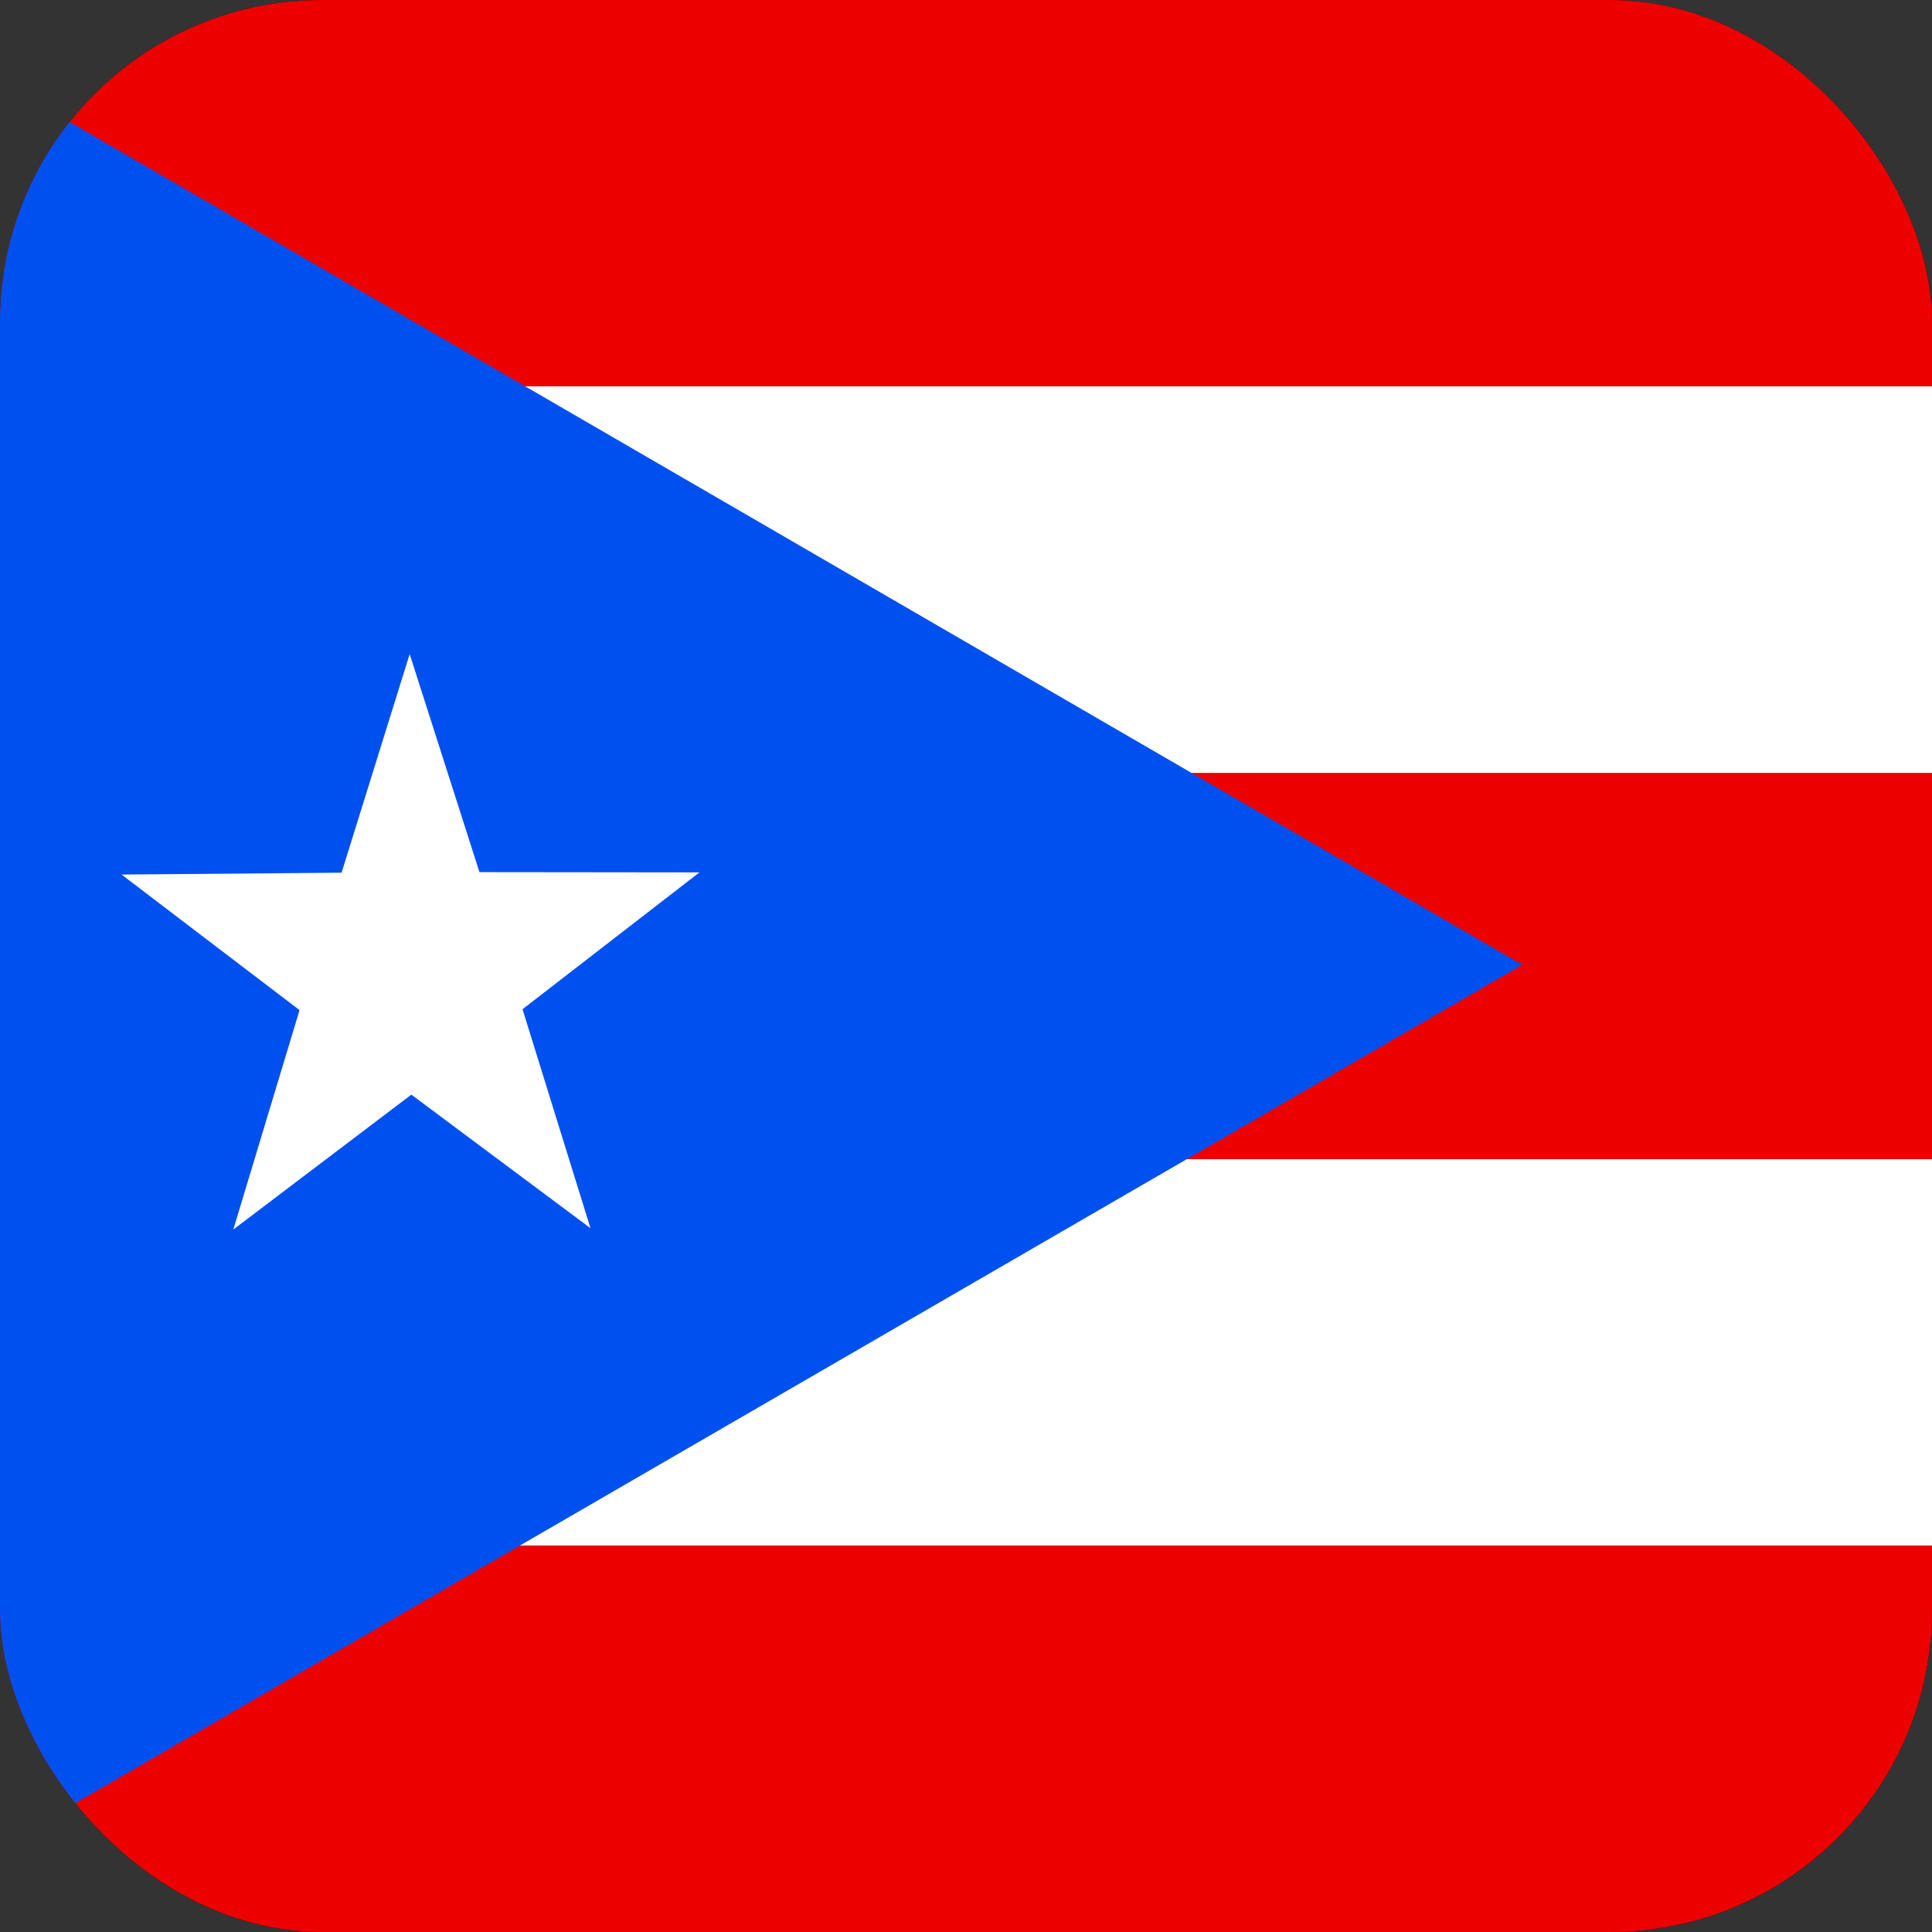 <?xml version="1.0" encoding="utf-8"?>
<svg xmlns="http://www.w3.org/2000/svg" width="24" height="24" viewBox="0 0 24 24" fill="none">
<rect x="0" y="0" width="24" height="24" fill="#333333" stroke="none"/>
<g clip-path="url(#clip0_6141_13746)">
<path d="M-0.001 0H24V24.001H-0.001V0Z" fill="black"/>
<path fill-rule="evenodd" clip-rule="evenodd" d="M-1.748 0H34.252V24.001H-1.748V0Z" fill="#ED0000"/>
<path fill-rule="evenodd" clip-rule="evenodd" d="M-1.748 4.799H34.252V9.601H-1.748V4.799ZM-1.748 14.4H34.252V19.199H-1.748V14.4Z" fill="white"/>
<path fill-rule="evenodd" clip-rule="evenodd" d="M-1.748 0L18.91 11.985L-1.748 23.954V0Z" fill="#0050F0"/>
<path fill-rule="evenodd" clip-rule="evenodd" d="M7.335 15.257L5.11 13.598L2.898 15.274L3.721 12.548L1.51 10.864L4.243 10.841L5.089 8.125L5.956 10.834L8.689 10.837L6.491 12.537L7.335 15.257Z" fill="white"/>
</g>
<defs>
<clipPath id="clip0_6141_13746">
<rect width="24" height="24" rx="4" fill="white"/>
</clipPath>
</defs>
</svg>